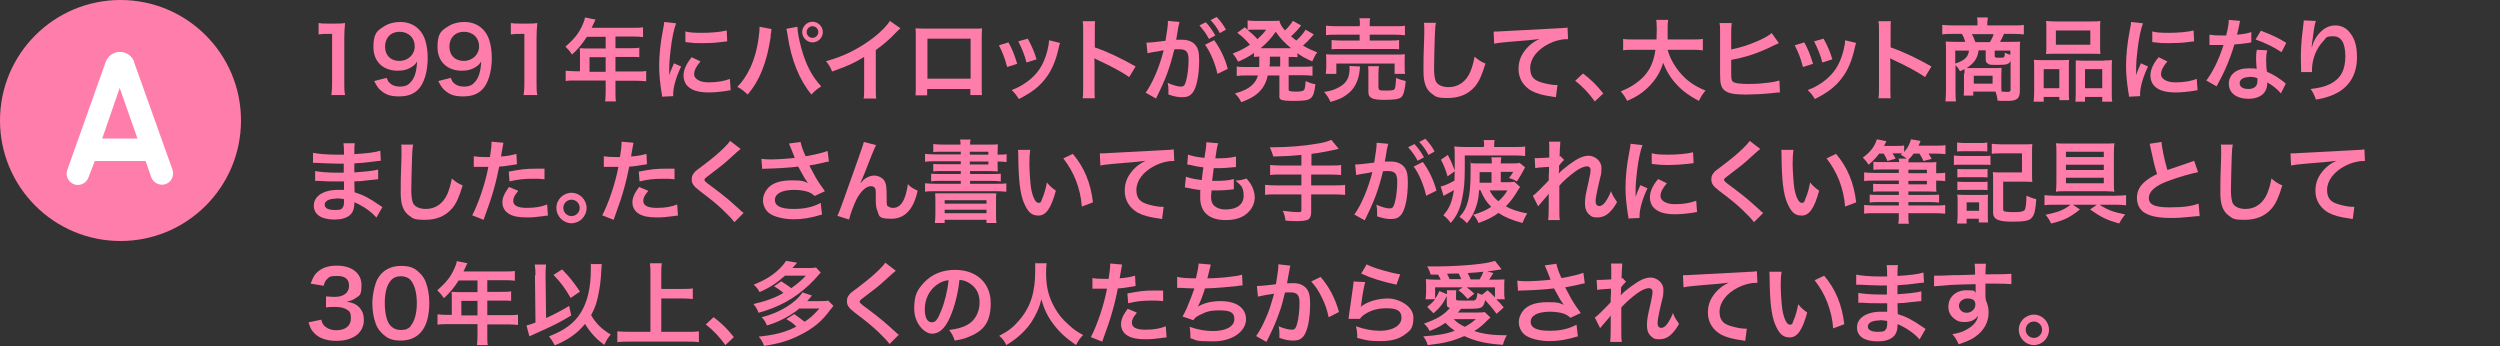 <?xml version="1.0" encoding="UTF-8"?>
<svg xmlns="http://www.w3.org/2000/svg" version="1.1" viewBox="0 0 944 130.7">
  <rect x="0" y="0" width="944" height="130.7" fill="#333333" stroke="none"/>
  <defs>
    <style>
      .cls-1 {
        fill: #fff;
      }

      .cls-2 {
        fill: #ff7daa;
      }
    </style>
  </defs>
  <!-- Generator: Adobe Illustrator 28.7.1, SVG Export Plug-In . SVG Version: 1.2.0 Build 142)  -->
  <g>
    <g id="_レイヤー_1" data-name="レイヤー_1">
      <g id="_レイヤー_1-2" data-name="_レイヤー_1">
        <g>
          <g>
            <circle class="cls-2" cx="45.5" cy="45.5" r="45.5"/>
            <path class="cls-1" d="M50.6,23.4l14.5,40.6c.8,2.2-.3,4.7-2.5,5.5s-4.7-.4-5.5-2.6l-2.1-6.1h-19.2l-2.4,6.2c-.8,2.2-3.2,3.4-5.4,2.6-2.2-.8-3.4-3.2-2.6-5.4l14.5-40.8c.8-2.3,3-3.8,5.4-3.8,2.5,0,4.6,1.6,5.4,3.8l-.1 0ZM51.9,52.3l-6.7-19.1-6.6,19.1s13.3,0,13.3 0Z"/>
          </g>
          <g>
            <path class="cls-2" d="M125.1,36c.2-1.3.3-2.7.3-4.4V12.8h-1.6c-1.3,0-2.2,0-3.5.2v-4.3c1.1.2,1.8.2,3.4.2h3.1c1.7,0,2.2,0,3.5-.2-.2,2-.3,3.6-.3,5.6v17.2c0,1.8,0,3,.3,4.4h-5.1l-.1.1Z"/>
            <path class="cls-2" d="M146,29.4c.4,1,.6,1.4,1.1,1.9.9.9,2.2,1.4,3.9,1.4s2.9-.4,3.8-1.4c1.7-1.6,2.5-4.1,2.7-8.1-.6,1-1,1.4-1.8,1.9-1.5,1.1-3.3,1.6-5.5,1.6-5.6,0-9.2-3.5-9.2-8.9s1.5-6.3,4.3-8c1.6-1,3.6-1.5,5.9-1.5,4.4,0,7.9,2.5,9.3,6.7.6,1.8,1,4.2,1,7,0,5.1-1.4,9.6-3.6,11.8-1.8,1.8-4,2.6-7.2,2.6s-4.9-.6-6.6-2c-1.2-.9-1.8-1.8-2.8-3.8l4.7-1.2 0.0 0ZM156.6,17.5c0-3.2-2.3-5.5-5.7-5.5s-5.5,2.3-5.5,5.6,2.1,5.4,5.4,5.4,5.8-2.4,5.8-5.5Z"/>
            <path class="cls-2" d="M170.2,29.4c.4,1,.6,1.4,1.1,1.9.9.9,2.2,1.4,3.9,1.4s2.9-.4,3.8-1.4c1.7-1.6,2.5-4.1,2.7-8.1-.6,1-1,1.4-1.8,1.9-1.5,1.1-3.3,1.6-5.5,1.6-5.6,0-9.2-3.5-9.2-8.9s1.5-6.3,4.3-8c1.6-1,3.6-1.5,5.9-1.5,4.4,0,7.9,2.5,9.3,6.7.6,1.8,1,4.2,1,7,0,5.1-1.4,9.6-3.6,11.8-1.8,1.8-4,2.6-7.2,2.6s-4.9-.6-6.6-2c-1.2-.9-1.8-1.8-2.8-3.8l4.7-1.2 0.0 0ZM180.9,17.5c0-3.2-2.3-5.5-5.7-5.5s-5.5,2.3-5.5,5.6,2.1,5.4,5.4,5.4,5.8-2.4,5.8-5.5Z"/>
            <path class="cls-2" d="M197.7,36c.2-1.3.3-2.7.3-4.4V12.8h-1.6c-1.3,0-2.2,0-3.5.2v-4.3c1.1.2,1.8.2,3.4.2h3.1c1.7,0,2.2,0,3.5-.2-.2,2-.3,3.6-.3,5.6v17.2c0,1.8,0,3,.3,4.4h-5.1l-.1.1Z"/>
            <path class="cls-2" d="M219,20.2c0-.7,0-1.3-.1-2,.7,0,1.5.1,2.4.1h7.4v-4.4h-7.1c-1.8,2.8-3.4,4.7-5.6,6.7-1-1.5-1.4-1.9-2.5-3,3.5-3,5.2-5.2,6.6-8.5.5-1.1.7-1.8.8-2.5l4,.8c-.2.4-.3.5-.5,1,0,.1-.4.8-1,2.1h15.9c1.6,0,2.4,0,3.5-.2v3.7c-1.1-.1-1.9-.2-3.5-.2h-6.9v4.4h5.5c1.6,0,2.5,0,3.5-.2v3.6c-1-.1-1.9-.1-3.4-.1h-5.6v5.5h7.9c1.6,0,2.7,0,3.7-.2v3.9c-1.1-.1-2.2-.2-3.7-.2h-7.9v4.2c0,1.7,0,2.7.2,3.6h-4.1c.1-1,.2-1.9.2-3.7v-4.2h-11.4c-1.5,0-2.6,0-3.7.2v-3.9c1.1.1,2.2.2,3.7.2h1.7v-6.9l0.0.2ZM228.7,27.1v-5.5h-6.1v5.5h6.1Z"/>
            <path class="cls-2" d="M250,36.6c0-.6,0-.8-.2-1.6-.6-4.1-.9-6.7-.9-10.2s.4-8.3,1.4-13.3c.4-1.9.4-2.2.5-3.2l4.5.5c-.8,2-1.6,5.8-2.1,10.2-.3,2.5-.5,4.6-.5,7.5v1.9c.4-1.2.4-1.4,1.8-4.5l2.7,1.2c-1.9,3.9-3,7.9-3,10.3s0,.5,0,.9l-4.1.2-.1.1ZM264.5,23.2c-1.7,2-2.4,3.4-2.4,4.9s1.9,3,5.4,3,5.9-.5,8.1-1.3l.3,4.3c-.5,0-.6,0-1.4.2-2.7.4-4.8.6-7,.6-4.2,0-6.9-1-8.4-3-.6-.9-1-2.1-1-3.3,0-2.2,1-4.5,3.1-7,0,0,3.3,1.6,3.3,1.6ZM258.9,11.9c1.5.4,3.3.5,6.3.5s7-.3,9.2-.9l.2,4.1c-.3,0-.8.1-2.4.3-2.2.3-4.8.4-7.3.4s-2.5,0-6.1-.4v-4.1l.1.1Z"/>
            <path class="cls-2" d="M291.4,10.9q-.1.4-.2.7v.6l-.2,1v.8c-1.5,9.8-4.2,16.5-8.7,21.7-1.6-1.5-2.2-2-3.9-2.9,2-2,3.4-4.1,4.9-7.2,1.5-3.2,2.7-7.4,3.2-11.7.2-1.4.3-2.5.3-3.3v-.5l4.7.9-.1-.1ZM301.1,10.1c0,1.6.6,4.9,1.4,7.8,1.7,6.3,4,10.9,7.6,14.7-1.7,1.1-2.4,1.7-3.7,3.1-4.5-5.4-7.7-13.2-9-22.4-.2-1.4-.3-1.9-.5-2.4,0,0,4.2-.8,4.2-.8ZM310.7,12.1c0,2.2-1.8,3.9-3.9,3.9s-3.9-1.8-3.9-3.9,1.8-3.9,3.9-3.9,3.9,1.8,3.9,3.9ZM304.6,12.1c0,1.2,1,2.2,2.2,2.2s2.2-1,2.2-2.2-1-2.2-2.2-2.2-2.2,1-2.2,2.2Z"/>
            <path class="cls-2" d="M340,10.7c-.6.5-.7.6-1.3,1.2-2.5,2.7-5.1,4.9-8,7v14.5c0,1.9,0,2.9.2,3.8h-4.8c.2-1,.2-1.7.2-3.7v-12c-4,2.4-5.9,3.3-12.1,5.5-.7-1.8-1.1-2.3-2.3-3.9,6.7-1.8,12.4-4.7,17.8-8.8,3-2.3,5.3-4.7,6.3-6.4l3.9,2.7.1.1Z"/>
            <path class="cls-2" d="M350.1,33.6v2.4h-4.4c.1-.8.1-1.6.1-2.9V13.6c0-1.3,0-1.9-.1-2.9.8,0,1.5.1,2.9.1h19.3c1.5,0,2.1,0,2.9-.1,0,.9-.1,1.6-.1,2.8v19.4c0,1.3,0,2.2.1,3h-4.4v-2.3s-16.3,0-16.3-0ZM366.5,14.6h-16.3v15.1h16.3v-15.1Z"/>
            <path class="cls-2" d="M380.8,16c1.4,2.6,2.1,4.2,3.3,8.1l-3.8,1.2c-.9-3.4-1.6-5.2-3.1-8.2,0,0,3.6-1.1,3.6-1.1ZM400.3,16.2c-.2.5-.3.7-.5,1.7-1,4.6-2.5,8.4-4.7,11.3-2.5,3.4-5.3,5.6-10.4,8.2-.9-1.5-1.3-2-2.7-3.4,2.4-.9,3.8-1.7,5.8-3.1,4-2.9,6.3-6.4,7.7-11.8.4-1.7.6-2.9.6-3.9l4.1,1,.1 0ZM388.1,14.6c1.8,3.4,2.4,4.9,3.3,7.8l-3.8,1.2c-.6-2.6-1.7-5.2-3.1-8,0,0,3.6-1,3.6-1Z"/>
            <path class="cls-2" d="M408.8,37.1c.2-1.1.2-2,.2-3.8V11.5c0-1.7,0-2.5-.2-3.5h4.7c-.1,1-.1,1.5-.1,3.6v6.3c4.7,1.6,10,4.1,15.4,7.2l-2.4,4c-2.8-1.9-6.4-3.9-12-6.5-.8-.4-.9-.4-1.2-.6.1,1,.1,1.4.1,2.3v9c0,1.8,0,2.7.1,3.8h-4.7l.1-0Z"/>
            <path class="cls-2" d="M445,9.8c-.2,1-.4,2.4-.7,4.2-.067.4-.133.733-.2,1h2.1c2.2,0,3.9.6,5,1.8,1.2,1.3,1.6,2.9,1.6,6,0,5.8-1,10.5-2.6,12.4-1,1.1-2,1.5-3.8,1.5s-3-.3-5.2-1v-1.5c0-.9,0-1.6-.3-2.9,1.8.8,3.8,1.4,5,1.4s1.5-.6,2-2.3c.5-1.8.9-4.9.9-7.8s-.8-4-3.4-4-1.3,0-2,.1c-1.7,7-3.2,11.1-6.9,18.5l-3.9-2.2c2.6-3.6,5.2-9.7,6.8-16-.333,0-.867.1-1.6.3l-3.1.5c-.5.1-.9.2-1.4.3l-.4-4c1.5,0,3.3-.2,7.2-.7.6-3.8.9-5.7.9-6.9v-.6l4.4.4c-.1.3-.2.7-.3,1.1v.4l-.1 0ZM455.3,8.4c1.5,1.6,2.4,2.9,3.6,5l-2.4,1.3c-1.1-2.1-2.1-3.4-3.6-5.1,0,0,2.4-1.2,2.4-1.2ZM458.5,15.2c2.3,3.2,4.1,6.9,5.1,10.8l-3.9,1.9c-.7-3.6-2.8-8.6-4.7-11l3.4-1.7h.1ZM460.6,12.5c-1-1.9-2.1-3.5-3.5-4.9l2.3-1.2c1.5,1.6,2.5,2.9,3.5,4.8l-2.3,1.3Z"/>
            <path class="cls-2" d="M475.8,21.4c-1.1,0-1.4,0-2.3.1v-1.5c-2,1.4-3.3,2.1-6,3.3-.6-1.2-1.1-2-2-3.1,2.6-1,4.2-1.8,6.5-3.3-1.9-2.2-3.1-3.3-4.8-4.5l2.8-2.1c.333.267.7.567,1.1.9v-3.5c.6.1,1.6.2,2.8.2h6.3c1.6,0,2.1,0,2.9-.1.3,1.4.8,2.1,2.1,3.7,1.1-1.1,1.3-1.3,2-2.2.5-.6.6-.7.7-1,.133-.2.233-.333.3-.4l3.1,1.7c-.1.1-.5.6-1.3,1.6-.6.7-1.7,1.8-2.5,2.5.9.8,1.3,1.1,2,1.6,1.5-1.3,2.7-2.8,3.5-4.1l3.1,1.8c-.2.2-.3.3-1,1.1-.9,1.1-1.9,2.1-3.1,3.1,1.8,1.1,3,1.6,5.4,2.6-.8,1-1,1.4-1.9,3.4-2.8-1.3-3.8-1.8-5.6-3.1v1.5c-1-.1-1.6-.1-3.3-.1v3.7h5.4c1.7,0,2.5,0,3.6-.2v3.6c-1.1-.1-2-.2-3.6-.2h-5.4v5.1c0,.7,0,.8.5.9.4.1,1,.2,2.2.2,1.9,0,2.7-.2,3.1-.6.3-.4.5-1.5.6-3.4,1.3.6,2.3,1,3.7,1.2-.7,5.7-1.4,6.3-7.9,6.3s-5.7-.6-5.7-3v-6.6h-4.4c-.4,2-1.1,3.5-2.1,4.9-1.7,2.2-3.7,3.6-7.9,5.2-.6-1.3-1.3-2.2-2.4-3.3,3.2-.9,4.8-1.7,6.3-3,1.2-1.1,1.9-2.1,2.4-3.8h-4.4c-1.6,0-2.4,0-3.6.2v-3.6c1.1.2,1.9.2,3.6.2h4.9v-3.7l.3-.2ZM473.2,11.2c-.6,0-1.4,0-2.1.1,1.8,1.5,2.6,2.2,3.7,3.5,1.4-1.3,2.3-2.2,3.3-3.6h-5l.1-0ZM486.8,18.2h.7c-2.4-2-3.9-3.5-5.8-6.2-1.9,2.7-3.3,4.2-5.7,6.2h10.8ZM479.4,24.3v.8h4v-3.7h-3.9v2.9l-.1 0Z"/>
            <path class="cls-2" d="M513.6,25.1c-.1.4-.1.6-.2,1.5-.3,3.2-1.5,5.9-3.3,7.8-1.1,1.1-2.5,2.1-4,2.8-.9.4-1.8.7-3.7,1.3-.7-1.6-1.3-2.4-2.4-3.8,2.1-.3,3.2-.6,4.7-1.3,2.4-1.1,3.7-2.4,4.4-4.2.3-.9.5-2.2.5-3.2s0-.7-.1-1.1l4.1.2ZM500.6,27.8c.1-.8.2-1.5.2-2.4v-2.4c0-1.1,0-1.7-.1-2.5,1.1.1,2,.1,3.6.1h22.5c1.6,0,2.5,0,3.7-.1-.1.7-.1,1.3-.1,2.4v2.5c0,1,0,1.7.2,2.5h-4v-3.9h-22v3.9h-3.9l-.1-.1ZM513.5,9.5c0-1.2,0-1.8-.2-2.6h4.1c-.2.7-.2,1.4-.2,2.6v.4h9.2c1.9,0,3.2,0,4.1-.2v3.6c-1.1-.1-2.2-.2-4-.2h-9.3v2.2h7.6c1.7,0,2.6,0,3.5-.2v3.5c-1-.1-1.8-.1-3.5-.1h-18.6c-1.6,0-2.4,0-3.4.1v-3.5c.9.1,1.7.2,3.4.2h7.2v-2.2h-8.7c-1.8,0-2.9,0-4,.2v-3.6c.9.1,2.2.2,4.1.2h8.6v-.4l.1 0ZM520.6,33.2c0,.9.3,1,2.6,1s3.1-.1,3.4-.6c.3-.4.4-1.4.6-4.2,1.2.6,2.2.9,3.6,1.2-.3,3.4-.8,5.3-1.7,6.1-.8.7-2.4,1-6.3,1s-6.1-.4-6.1-2.9v-7c0-1.4,0-2.1-.1-2.8h4.1c-.1.8-.2,1.4-.2,2.7v5.6l.1-.1Z"/>
            <path class="cls-2" d="M542.2,8.5c-.2,1-.3,2-.4,4.6-.1,3.2-.3,10.1-.3,12.5s.2,4.5.9,5.5c.8,1.1,2.4,1.8,4.6,1.8,3.7,0,6.6-2.1,8.2-5.8.7-1.8,1.2-3.4,1.6-5.7,1.8,1.5,2.4,1.9,4.1,2.6-1.4,4.6-2.4,6.8-4,8.7-2.5,2.9-5.9,4.3-10.2,4.3s-4.5-.5-5.9-1.5c-2.3-1.6-3.3-4.2-3.3-8.7s0-5.2.3-13.7v-2.2c0-1,0-1.4-.1-2.3h4.8l-.3-.1Z"/>
            <path class="cls-2" d="M564.1,11.9h1.3c.4-0,2.267-.1,5.6-.3,1.9-.1,7.5-.4,17-.9,2.8-.1,3.3-.2,3.9-.3l.2,4.4h-.7c-2,0-4.6.7-6.7,1.8-4.3,2.2-6.9,5.6-6.9,9.1s1.7,4.7,4.5,5.5c1.7.5,3.8.9,5.1.9s.3,0,.7,0l-.6,4.6c-.4-.1-.6-.1-1.2-.2-3.7-.5-5.9-1.1-8-2.2-3.1-1.8-4.9-4.7-4.9-8.2s1.2-5.7,3.2-8c1.3-1.4,2.5-2.3,4.7-3.4-2.8.4-4.1.5-11.5,1.1-2.3.2-4.3.4-5.6.7l-.2-4.4.1-.2Z"/>
            <path class="cls-2" d="M597.8,27.8c3.1,2.4,5,4.2,7.6,7.5l-3.2,3c-2.5-3.4-4.4-5.4-7.4-7.8l2.9-2.7h.1Z"/>
            <path class="cls-2" d="M629.7,18.8c.8,3.1,2.7,6.4,4.9,8.9,2.5,2.9,5.3,4.8,9.4,6.5-1.2,1.4-1.6,2.1-2.5,3.9-3.6-1.9-6-3.6-8.4-6.2-2.2-2.3-3.9-5.1-5.1-8.2-1,3.5-2.8,6.4-5.5,9.1-2.3,2.3-4.8,3.9-8.1,5.3-.6-1.3-1.3-2.3-2.4-3.6,2.4-1,3.8-1.7,5.5-2.9,4.6-3.2,6.8-7,7.6-12.8h-8c-2.1,0-3.1,0-4.2.2v-4.3c1.1.2,2.3.2,4.3.2h8.3c0-1.7.1-2.2.1-4s-.1-2.4-.2-3.4h4.5c-.2,1.2-.2,1.7-.2,4v3.4h9c1.9,0,3.1,0,4.3-.2v4.3c-1.4-.2-2.4-.2-4.2-.2h-8.8l-.3 0Z"/>
            <path class="cls-2" d="M653.6,18.7c3.5-.7,6.7-1.7,10.3-3.3,2.5-1.1,4-2,5.1-2.9l2.7,3.8q-.7.3-1.6.7c-3.1,1.6-6.5,3-9.7,4-2.5.7-3.4,1-6.7,1.6v5c0,2,.1,2.8.6,3.2.6.6,2.5.9,5.8.9s5.4-.2,7.9-.5c1.6-.2,2.4-.4,3.9-.8l.2,4.5c-.7,0-.9,0-3.4.3-2.7.3-7,.5-9.5.5-4.2,0-6.6-.4-7.9-1.5-1-.7-1.5-1.8-1.7-3.5,0-.6-.1-1.2-.1-3.1v-15.8c0-1.7,0-2.2-.2-3.1h4.6c-.1.9-.2,1.6-.2,3.2v6.8h-.1Z"/>
            <path class="cls-2" d="M681.3,16c1.4,2.6,2.1,4.2,3.3,8.1l-3.8,1.2c-.9-3.4-1.6-5.2-3.1-8.2,0,0,3.6-1.1,3.6-1.1ZM700.9,16.2c-.2.5-.3.7-.5,1.7-1,4.6-2.5,8.4-4.7,11.3-2.5,3.4-5.3,5.6-10.4,8.2-.9-1.5-1.3-2-2.7-3.4,2.4-.9,3.8-1.7,5.8-3.1,4-2.9,6.3-6.4,7.7-11.8.4-1.7.6-2.9.6-3.9l4.1,1,.1 0ZM688.6,14.6c1.8,3.4,2.4,4.9,3.3,7.8l-3.8,1.2c-.6-2.6-1.7-5.2-3.1-8,0,0,3.6-1,3.6-1Z"/>
            <path class="cls-2" d="M709.3,37.1c.2-1.1.2-2,.2-3.8V11.5c0-1.7,0-2.5-.2-3.5h4.7c-.1,1-.1,1.5-.1,3.6v6.3c4.7,1.6,10,4.1,15.4,7.2l-2.4,4c-2.8-1.9-6.4-3.9-12-6.5-.8-.4-.9-.4-1.2-.6.1,1,.1,1.4.1,2.3v9c0,1.8,0,2.7.1,3.8h-4.7l.1-0Z"/>
            <path class="cls-2" d="M741.8,27.7v-1.6c-.6.3-.9.4-1.7.8-.5-.9-.9-1.5-1.7-2.3v9.6c0,1.8,0,2.9.2,4.1h-4c.1-1.3.2-2.3.2-4.1v-15.6c0-1.1,0-1.9-.1-2.9.5,0,2.3.1,3.4.1h4c-.3-1-.7-2.1-1.3-3h-3.6c-1.7,0-2.8,0-3.8.2v-3.6c1.2.1,2.4.2,4,.2h9.3v-.9c0-.7,0-1.4-.2-2.1h4.1v.3c-.1.6-.2,1.2-.2,1.8v.9h9.8c1.7,0,2.9,0,4-.2v3.6c-1-.1-2.1-.2-3.8-.2h-3.7c-.7,1.6-1,2.2-1.5,3h4.4c1.8,0,2.4,0,3.2-.1-.1.9-.1,1.5-.1,2.9v15.7c0,2.9-1.1,3.8-4.6,3.8s-1.7,0-3.8-.1c-.2-1.5-.3-2-.8-3.4h-8.4v1.5h-3.6c.1-.8.1-1.4.1-2.5v-5.8l.2-.1ZM738.3,19.1v4.9c3.4-1.1,4.9-2.4,5.2-4.9h-5.2ZM747.1,19.1c-.4,3-1.7,4.8-4.5,6.6h10.4c1.3,0,2.4,0,2.8-.1,0,.9-.1,1.7-.1,2.5v4c0,1.1,0,1.7.1,2.5.9,0,1.7.1,2.2.1.9,0,1.2-.2,1.2-.9v-10.8c-.6,1.3-1.5,1.5-4.9,1.5s-3.1-.1-3.7-.5c-.6-.3-.8-.8-.8-1.7v-3.3h-2.7v.1ZM751.4,15.9c.6-1,1.1-2,1.4-3h-8.2c.6,1.1.8,1.6,1.3,3h5.6-.1ZM745.3,31.6h7.1v-3h-7.1v3ZM759.2,19.1h-6v2c0,.6.2.7,1.8.7s1.7-.1,1.8-.4c.2-.2.2-.8.2-1.5.9.4,1.4.6,2.1.8v-1.6h.1Z"/>
            <path class="cls-2" d="M768.1,25.9c0-1.2,0-2.3-.1-3.3,1,.1,1.9.1,3.3.1h7.4c1,0,1.7,0,2.6-.1-.1.7-.1,1.2-.1,3v9.1c0,1.4,0,2.3.1,3.1h-3.7v-1.2h-5.9v1.8h-3.8c.1-1,.2-1.9.2-3.7v-8.8ZM771.7,33.3h5.9v-7.2h-5.9v7.2ZM772.7,10.9c0-1.2,0-2.1-.1-3,1,.1,2,.2,3.8.2h12.8c1.9,0,3,0,3.9-.2-.1.9-.1,1.7-.1,3v6.3c0,1.4,0,2.2.1,3.2-1.1-.1-1.7-.1-3.5-.1h-13.5c-1.8,0-2.5,0-3.5.1.1-1,.1-1.9.1-3.1v-6.4ZM776.3,16.9h13v-5.4h-13v5.4ZM794.5,22.8c1.4,0,2.2,0,3-.1-.1,1-.1,1.9-.1,3.3v8.8c0,1.8,0,2.7.2,3.6h-3.8v-1.8h-6.5v1.8h-3.6c0-1,.1-1.6.1-3v-12.6c.8,0,1.5.1,2.5.1h8.3l-.1-.1ZM787.3,33.3h6.5v-7.2h-6.5v7.2Z"/>
            <path class="cls-2" d="M803.9,36.6c0-.6,0-.8-.2-1.6-.6-4.1-.9-6.7-.9-10.2s.4-8.3,1.4-13.3c.4-1.9.4-2.2.5-3.2l4.5.5c-.8,2-1.6,5.8-2.1,10.2-.3,2.5-.5,4.6-.5,7.5v1.9c.4-1.2.4-1.4,1.8-4.5l2.7,1.2c-1.9,3.9-3,7.9-3,10.3s0,.5,0,.9l-4.1.2-.1.1ZM818.4,23.2c-1.7,2-2.4,3.4-2.4,4.9s1.9,3,5.4,3,5.9-.5,8.1-1.3l.3,4.3c-.5,0-.6,0-1.4.2-2.7.4-4.8.6-7,.6-4.2,0-6.9-1-8.4-3-.6-.9-1-2.1-1-3.3,0-2.2,1-4.5,3.1-7l3.3,1.6 0-0ZM812.8,11.9c1.5.4,3.3.5,6.3.5s7-.3,9.2-.9l.2,4.1c-.3,0-.8.1-2.4.3-2.2.3-4.8.4-7.3.4s-2.5,0-6.1-.4v-4.1l.1.1Z"/>
            <path class="cls-2" d="M845.9,7.8c-.133.4-.3,1.167-.5,2.3-.2.8-.3,1.5-.7,3,2.3-.2,4.1-.5,5.4-1v3.9q-.3,0-1,.2c-1.2.2-3.3.4-5.4.6-1,3.4-2.2,6.6-3.7,9.9-.8,1.7-1.1,2.3-2.4,4.7-.267.533-.467.933-.6,1.2l-3.9-2.2c1.2-1.6,2.1-3.1,3.3-5.4,1.3-2.7,1.9-4.1,3.2-8h-5.3v-3.9c1.2.2,2.5.3,4.6.3s1,0,1.7,0c.6-2.4,1-4.5,1-5.9l4.4.4-.1-.1ZM861.3,35.3c-1.2-1.5-3.2-3.1-5.2-4.2v.7c0,1.3-.6,2.7-1.5,3.6-1.2,1.2-3.2,1.9-5.6,1.9-4.5,0-7.4-2.2-7.4-5.7s3-5.8,7.3-5.8,1.7,0,3.2.3c-.1-1.6-.2-2.9-.2-3.9s0-2.3.3-3.4l3.9.2c-.3,1.3-.4,2-.4,3.4s0,2.7.3,4.7c2.4,1.1,2.8,1.3,5.4,3.1.5.3.6.5,1.2.9.2.2.367.367.5.5l-1.9,3.8.1-.1ZM849.3,29.1c-2.2,0-3.6.9-3.6,2.3s1.2,2.2,3.3,2.2,3.4-1,3.4-2.9,0-1.2,0-1.2c-1.2-.4-2-.5-3.1-.5l-0.0.1ZM861.5,19.7c-3-2-6-3.4-9.8-4.8l2-3.3c4,1.5,6.6,2.7,9.6,4.6l-1.8,3.5Z"/>
            <path class="cls-2" d="M874.5,7.8c-.4,1.2-.6,2-1.2,6.6-.2,1.4-.4,2.6-.4,3.4h.1c0-.133.067-.367.2-.7.3-1.2,1.2-2.9,2.1-4,1.9-2.3,4-3.5,6.5-3.5s4.4,1.1,5.8,3.1c1.7,2.3,2.4,5,2.4,9,0,6.6-3.1,11.5-8.8,14-1.7.8-4.1,1.5-6.7,1.9-.7-1.9-1.1-2.7-2-4,3.4-.4,5.4-.9,7.4-1.9,3.9-2,5.7-5.2,5.7-10.4s-1.6-7.6-4.6-7.6-2.5.6-3.7,1.8c-2.7,2.8-4.3,6.9-4.3,11v.7h-4.1v-1c0-1-.1-3.5-.1-4.2,0-2.8.2-6.5.5-8.9l.5-4.2c0-.6.1-.7.1-1.2l4.3.2.3-.1Z"/>
            <path class="cls-2" d="M141.9,81.9c-1.5-1.7-3.8-3.4-6.3-4.7-.7-.4-1-.5-1.8-.8v.4c0,2.1-.6,3.6-1.9,4.6-1.3,1-3.1,1.5-5.6,1.5-5,0-7.8-1.9-7.8-5.3s3.4-5.9,9.1-5.9,1.4,0,2.3.1v-3.3h-3.4c-2.1,0-3.3,0-6.2-.2h-1.3v-3.7c1.5.3,4.8.6,8,.6,3.2,0,1.8,0,2.8,0v-3.4h-2.1c-1.7,0-6.1-.2-8.3-.3h-1.2v-3.8c1.8.4,5.3.7,9.2.7,3.9,0,1.7,0,2.5,0q0-3.4-.2-4.3h4.3c-.2.9-.2,1.4-.2,4.1,4.6-.3,7.6-.6,9.8-1.3l.2,3.8c-.467,0-1.367.1-2.7.3-3,.4-4.3.5-7.3.7v3.4c1.133-.067,2.733-.2,4.8-.4,2.1-.3,2.7-.3,4.2-.7v3.7c-.5,0-1.3.1-2.1.2-.5,0-2,.2-4.6.5-.5,0-1,0-2.3.1.067,2.2.1,3.567.1,4.1,3,.9,5.6,2.2,9.3,4.8.6.4.7.5,1.2.8l-2.3,4-.2-.3ZM127,75c-2.8,0-4.4.9-4.4,2.3s1.5,2,3.9,2c2.4,0,2.5-.4,3-1.1.3-.4.4-1.2.4-2.2v-.8c-1.1-.2-1.8-.3-2.8-.3l-.1.1Z"/>
            <path class="cls-2" d="M156,54.5c-.2,1-.3,2-.4,4.6-.1,3.2-.3,10.1-.3,12.5s.2,4.5.9,5.5c.8,1.1,2.4,1.8,4.6,1.8,3.7,0,6.6-2.1,8.2-5.8.7-1.8,1.2-3.4,1.6-5.7,1.8,1.5,2.4,1.9,4.1,2.6-1.4,4.6-2.4,6.8-4,8.7-2.5,2.9-5.9,4.3-10.2,4.3s-4.5-.5-5.9-1.5c-2.3-1.6-3.3-4.2-3.3-8.7s0-5.2.3-13.7v-2.2c0-1,0-1.4-.1-2.3h4.8l-.3-.1Z"/>
            <path class="cls-2" d="M178.8,59c1.2.2,2.6.3,4.6.3s.8,0,1.6,0c.3-1.6.6-4.2.6-5.2s0-.3,0-.6l4.5.4c-.133.533-.333,1.633-.6,3.3-.2,1-.2,1.2-.3,1.9,2.5-.2,4.1-.5,5.8-1l.2,3.9c-.2,0-.567.067-1.1.2-1.7.3-4.5.7-5.6.7-.4,2.1-1.2,5.7-2.1,8.8-1,3.5-1.6,5.2-3.8,11.3l-4.3-1.7c2.3-4.3,5-12.2,6.1-18.3h-5.5v-3.9l-.1-.1ZM195.6,72.2c-1.4,1.7-1.8,2.5-1.8,3.7,0,1.7,1.7,2.6,5.1,2.6s5.7-.5,7.7-1.3l.3,4.2c-.6,0-.9.1-1.7.2-2.8.4-4.3.5-6.3.5-3,0-5.2-.4-6.8-1.4-1.5-.9-2.4-2.5-2.4-4.2s.6-3.3,2.5-5.9l3.4,1.4v.2ZM205.7,67.7c-1.6-.2-2.6-.2-4.3-.2-3.4,0-5.6.2-9,1l-.3-3.7c4.8-.9,6.5-1.1,10.1-1.1s1.2,0,3.4,0v4l.1-0Z"/>
            <path class="cls-2" d="M221.5,78.5c0,3.2-2.6,5.8-5.7,5.8s-5.7-2.6-5.7-5.8,2.6-5.7,5.7-5.7,5.7,2.6,5.7,5.7ZM212.7,78.5c0,1.7,1.4,3.1,3.1,3.1s3.1-1.4,3.1-3.1-1.4-3.1-3.1-3.1-3.1,1.4-3.1,3.1Z"/>
            <path class="cls-2" d="M227.9,59c1.2.2,2.6.3,4.6.3s.8,0,1.6,0c.3-1.6.6-4.2.6-5.2s0-.3,0-.6l4.5.4c-.133.533-.333,1.633-.6,3.3-.2,1-.2,1.2-.3,1.9,2.5-.2,4.1-.5,5.8-1l.2,3.9c-.2,0-.567.067-1.1.2-1.7.3-4.5.7-5.6.7-.4,2.1-1.2,5.7-2.1,8.8-1,3.5-1.6,5.2-3.8,11.3l-4.3-1.7c2.3-4.3,5-12.2,6.1-18.3h-5.5v-3.9l-.1-.1ZM244.7,72.2c-1.4,1.7-1.8,2.5-1.8,3.7,0,1.7,1.7,2.6,5.1,2.6s5.7-.5,7.7-1.3l.3,4.2c-.6,0-.9.1-1.7.2-2.8.4-4.3.5-6.3.5-3,0-5.2-.4-6.8-1.4-1.5-.9-2.4-2.5-2.4-4.2s.6-3.3,2.5-5.9l3.4,1.4v.2ZM254.8,67.7c-1.6-.2-2.6-.2-4.3-.2-3.4,0-5.6.2-9,1l-.3-3.7c4.8-.9,6.5-1.1,10.1-1.1s1.2,0,3.4,0v4l.1-0Z"/>
            <path class="cls-2" d="M279.6,56.3c-.6.4-1.2,1-4.2,3.7-1.7,1.6-4.1,3.5-8.1,6.5-1.1.8-1.3,1.1-1.3,1.4s0,.6,3.1,2.8c5.3,4,6.3,4.9,10.7,8.9.3.3.5.5,1,.8l-3.5,3.5c-.9-1.2-2.1-2.5-4.4-4.7-2.4-2.2-3.5-3.2-8.8-7.2-2.2-1.7-2.9-2.7-2.9-4.2s.4-1.9,1.1-2.8c.4-.5.5-.5,3-2.4,3.7-2.8,5.6-4.4,7.9-6.6,1.5-1.5,1.9-2,2.5-2.8l3.9,3-0.0.1Z"/>
            <path class="cls-2" d="M287.6,60c1,.1,1.9.2,3.3.2,2.5,0,7.1-.3,9.2-.6-.6-1.5-2-5.1-2.2-5.4l4.4-.6c.2,1.2.8,3,1.9,5.4,3.5-.6,6.5-1.3,8.3-2l.5,4c-.9.1-1.3.2-2.4.5-.5.1-2.2.5-5,1,1.2,2.3,2,3.7,2.3,4.3.9,1.6,2.4,3.8,3.6,5.4l-3.9,1.8c-.8-.8-1.4-1.1-2.3-1.5-1.5-.5-3.3-.8-5.4-.8-4.6,0-7.3,1.4-7.3,3.8s2.5,3.4,7.1,3.4,7.6-.9,10.2-2.3l.5,4.4c-4.2,1.3-7.4,1.8-10.8,1.8s-7.7-.9-9.5-2.6c-1.3-1.2-2-2.9-2-4.6s.9-3.7,2.4-5.1c2-1.7,4.8-2.4,8.7-2.4s4.2.3,5.9,1c-1.4-1.9-1.4-2-3.7-6.2-3,.4-8,.7-12.1.8-.9,0-1,0-1.5.1l-.3-4.1.1.3Z"/>
            <path class="cls-2" d="M325.1,69c.133-.133.333-.367.6-.7,1.1-1.2,2.9-2,4.4-2s3.1.8,3.8,1.9c.7,1.1.9,2.3.9,6.2s.1,3.1.7,3.6c.4.3,1,.5,1.8.5,1.8,0,3.3-1.3,4.2-3.6.6-1.5,1.1-3.6,1.3-5.4,1.1,1.2,1.6,1.5,3.7,2.5-1.5,7-4.8,10.6-9.9,10.6s-4.5-1-5.3-3c-.4-.9-.6-2.1-.6-3.8v-2.7c0-1.1,0-1.6-.3-2-.2-.5-.8-.8-1.5-.8-1.8,0-3.7,1.7-5.4,4.8-1,1.9-2.4,5.7-2.9,7.8l-4.4-1.4c.5-1,.8-1.8,1.9-4.8,5.2-14.467,7.9-22.167,8.1-23.1l4.6,1.2c-.5.9-.6,1.3-1.7,3.9-1.9,5-3.4,8.7-4.2,10.3h0l.2 0Z"/>
            <path class="cls-2" d="M362.7,57.3h-7c-1.5,0-2.4,0-3.3.1v-3c1,.1,2.1.2,3.7.2h6.6c0-.9,0-1.1-.2-1.9h4c-.2.7-.2,1-.2,1.9h6.8c1.7,0,2.8,0,3.7-.1,0,.6-.1,1.3-.1,2.9v1h.3c1.4,0,2.2,0,3.1-.2v3c-.8-.1-1.7-.2-3.2-.2h-.2v1.3c0,1.1,0,2.0.1,2.4-1,0-2-.1-3.5-.1h-7v1.1h8.1c1.7,0,2.6,0,3.5-.1v2.9c-1-.1-1.9-.2-3.5-.2h-8.1v1.1h9.8c1.7,0,2.9,0,3.9-.2v3.2c-1.2-.1-2.5-.2-3.9-.2h-22.9c-1.5,0-2.8,0-3.9.2v-3.2c1,.1,2.3.2,3.9.2h9.6v-1.1h-7.7c-1.6,0-2.5,0-3.5.2v-2.9c1,.1,1.8.1,3.5.1h7.7v-1.1h-7c-1.5,0-2.4,0-3.4.1v-2.8c.9.1,1.8.1,3.4.1h7v-1.1h-9.6c-1.7,0-2.8,0-3.9.2v-3c1.1.1,2.2.2,3.9.2h9.6v-1.1l-.1.1ZM353.2,76.3c0-1.9,0-2.5-.1-3.3h23.1c-.1.7-.1,1.5-.1,3.3v4.4c0,1.8,0,2.8.2,3.5h-3.8v-1.2h-15.8v1.2h-3.7c.1-1,.2-2,.2-3.5v-4.4h-0ZM356.7,76.9h15.8v-1.3h-15.8v1.3ZM356.7,80.5h15.8v-1.3h-15.8v1.3ZM373.2,57.3h-7v1.1h7v-1.1ZM366.2,61v1.1h7v-1.1h-7Z"/>
            <path class="cls-2" d="M389,56.6c-.2,1.3-.3,2.9-.3,5.2s.3,7.0.6,9.1c.6,3.5,1.7,5.7,2.8,5.7s1-.5,1.4-1.5c.8-1.8,1.4-3.9,1.8-6.2,1.2,1.4,1.7,1.9,3.4,3.1-1.8,6.6-3.7,9.4-6.6,9.4s-4.1-1.7-5.5-4.9c-1.4-3.4-2-8.3-2.1-17.7,0-1.2,0-1.4-.1-2.2h4.7-.1ZM405.1,58.1c4.3,5.1,6.7,10.8,7.6,18.3l-4.2,1.6c-.2-3.2-1-6.7-2.2-9.8-1.2-3.1-2.8-5.8-4.8-8.4l3.6-1.7v0Z"/>
            <path class="cls-2" d="M415.4,57.9h1.3c.4 0,2.267-.1,5.6-.3,1.9-.1,7.5-.4,17-.9,2.8-.1,3.3-.2,3.9-.3l.2,4.4h-.7c-2,0-4.6.7-6.7,1.8-4.3,2.2-6.9,5.6-6.9,9.1s1.7,4.7,4.5,5.5c1.7.5,3.8.9,5.1.9s.3,0,.7,0l-.6,4.6c-.4-.1-.6-.1-1.2-.2-3.7-.5-5.9-1.1-8-2.2-3.1-1.8-4.9-4.7-4.9-8.2s1.2-5.7,3.2-8c1.3-1.4,2.5-2.3,4.7-3.4-2.8.4-4.1.5-11.5,1.1-2.3.2-4.3.4-5.6.7l-.2-4.4.1-.2Z"/>
            <path class="cls-2" d="M447.8,66.7c1.6.6,2.5.8,6,1.3.1-1.2.4-3.5.6-4.8-2-.3-2.5-.3-4.9-.9-.5-.1-.6-.1-1.2-.2l.3-3.7c1.4.5,3.8,1,6.2,1.2.5-2.9.7-4.6.7-5.6s0-.2,0-.3l4.5.4c-.4,1.1-.5,1.6-1.1,5.7,3.8,0,5.8-.2,7.8-.7v4c-.6,0-.7,0-1.5.1-2.4.2-3.5.3-4.8.3h-2.1c-.3,2.5-.4,3.2-.6,4.8h1.7c2.4,0,4.9-.2,6.5-.7v3.9c-.4,0-.5,0-1.1.1-1.5.2-3.5.3-5.1.3h-2.2c-.1.9-.2,1.8-.2,2.4,0,1.7.4,2.7,1.3,3.5,1,.8,2.3,1.3,4.2,1.3,4.3,0,6.8-1.9,6.8-5.2s-1-3.9-3.1-5.7c1.9-.1,2.6-.3,4.2-.8.8,1,1.2,1.5,1.6,2.1.9,1.5,1.5,3.4,1.5,5,0,2.4-1.2,4.8-3.3,6.4-1.9,1.5-4.5,2.2-7.7,2.2-6.2,0-9.6-3-9.6-8.4s0-1.7.2-2.9c-2-.3-3.4-.5-4.7-.8-.7-.2-.8-.2-1.3-.2l.4-3.9 0-.2Z"/>
            <path class="cls-2" d="M491.4,58.5c-4.5.4-6.2.5-10.6.6-.267-.933-.7-2.1-1.3-3.5h1.7c4.9,0,11.2-.5,15.2-1.2,3.2-.5,4.5-.8,6.3-1.6l2.8,3.4c-2.9.7-7.5,1.6-10.3,1.9v4.4h7c1.9,0,3.1,0,4.2-.2v3.8c-1.2-.1-2.4-.2-4.2-.2h-7.1v4.1h8.7c1.9,0,3,0,4.1-.2v3.8c-1.2-.1-2.3-.2-4.1-.2h-8.7v6.7c0,1.5-.5,2.5-1.3,2.9-.8.3-2.2.5-3.8.5s-2.7,0-4.6-.2c-.2-1.5-.4-2.3-1-3.7,2.4.3,4.3.5,5.7.5s1.3-.2,1.3-1.1v-5.6h-9.5c-1.9,0-3,0-4.2.2v-3.8c1.1.1,2.2.2,4.2.2h9.5v-4.1h-7.6c-1.5,0-3.1,0-4.2.2v-3.8c1.1.1,2.3.2,4.2.2h7.6v-4l-0-0Z"/>
            <path class="cls-2" d="M523.8,55.8c-.2,1-.4,2.4-.7,4.2-.067.4-.133.733-.2,1h2.1c2.2,0,3.9.6,5,1.8,1.2,1.3,1.6,2.9,1.6,6,0,5.8-1,10.5-2.6,12.4-1,1.1-2,1.5-3.8,1.5s-3-.3-5.2-1v-1.5c0-.9,0-1.6-.3-2.9,1.8.8,3.8,1.4,5,1.4s1.5-.6,2-2.3c.5-1.8.9-4.9.9-7.8s-.8-4-3.4-4-1.3,0-2,.1c-1.7,7-3.2,11.1-6.9,18.5l-3.9-2.2c2.6-3.6,5.2-9.7,6.8-16-.333,0-.867.1-1.6.3l-3.1.5c-.5.1-.9.2-1.4.3l-.4-4c1.5,0,3.3-.2,7.2-.7.6-3.8.9-5.7.9-6.9v-.6l4.4.4c-.1.3-.2.7-.3,1.1v.4l-.1-0ZM534.1,54.4c1.5,1.6,2.4,2.9,3.6,5l-2.4,1.3c-1.1-2.1-2.1-3.4-3.6-5.1l2.4-1.2ZM537.3,61.2c2.3,3.2,4.1,6.9,5.1,10.8l-3.9,1.9c-.7-3.6-2.8-8.6-4.7-11l3.4-1.7h.1ZM539.4,58.5c-1-1.9-2.1-3.5-3.5-4.9l2.3-1.2c1.5,1.6,2.5,2.9,3.5,4.8,0,0-2.3,1.3-2.3,1.3Z"/>
            <path class="cls-2" d="M560.4,55.3c0-1.3,0-1.8-.2-2.4h4.2c-.2.7-.2,1.2-.2,2.4v.2h8c1.9,0,2.7,0,3.7-.2v3.6c-1.4-.1-2-.2-3.7-.2h-19.1v4.8c0,5.4-.3,8.2-1,11.5-.8,4-2,6.5-4.3,9.2-1-1.4-1.7-2.1-2.8-2.9,2.3-2.6,3.3-5,4-9.5-1.1.6-2.1,1.2-2.9,1.6-.4.2-.8.4-1,.6l-1.1-3.6c1.2-.2,3.1-1,5.2-2.2.1-2.2.1-3.4.1-5v-3.9c0-2.3,0-3.1-.2-4,1.1.1,2.2.2,3.8.2h7.3v-.2l.2 0ZM546.7,58.5c1.2,2.2,1.8,3.7,2.7,6.1l-2.8,2c-.7-2.5-1.5-4.4-2.5-6.3l2.6-1.8ZM558.5,71.9c-.2,2.7-.4,3.8-1,5.8-.8,2.6-1.9,4.6-3.6,6.6-.9-1-1.4-1.5-2.8-2.4,3.1-3.2,4.2-7.5,4.2-16.9s0-2.3-.2-3.4c1,.1,2.1.1,3.6.1h4.6c0-1.1,0-1.6-.2-2.3h3.8c-.1.8-.2,1.3-.2,2.3h3.3c2.2,0,3,0,3.8-.2l2.1,1.7c-.1.1-.3.4-.4.7-1.1,2-1.5,2.8-2.7,4.6-1.2-.7-1.3-.7-3-1.3.8-1,1.1-1.4,1.6-2.3h-4.7v3.9h2c1.9,0,2.4,0,3.1-.2l2.2,2c-.2.3-.5.6-.8,1.2-1.5,2.5-2.7,4.2-4.6,6.1,2.3,1.3,4.6,2,8.1,2.7-.6.9-1.2,2-1.8,3.6-4-1.1-6.5-2.1-9.1-3.8-2,1.5-4.2,2.6-7.5,3.8-.6-1.4-1.1-2.2-2-3.1,3-.9,4.8-1.7,6.8-3-1.9-1.9-2.8-3.3-4.1-6.3h-.5l0.0.1ZM563.2,68.9v-3.9h-4.5v4h4.6l-.1-.1ZM562.5,71.9c.9,1.8,1.7,2.8,3.3,4.1,1.5-1.4,2.4-2.4,3.4-4.1h-6.7Z"/>
            <path class="cls-2" d="M588.6,65.5c1-1.1,1.7-1.7,4.1-3.5,3-2.2,5.1-3.2,7.2-3.2s4.8,1.8,4.8,4.5-.2,2.6-.8,5.2c-1.2,5.1-1.4,6.6-1.4,7.6s.5,1.7,1.4,1.7,1.7-.7,2.4-1.7c.8-1.2,1.6-2.7,2-3.9.7,1.8,1.2,2.5,2.3,4.1-1,1.8-1.5,2.4-2.4,3.4-1.5,1.7-3.2,2.4-5,2.4s-2.2-.3-2.9-.9c-1.2-1-1.8-2.2-1.8-4.3s.1-2.9,1.4-8.5c.5-2.2.7-3.5.7-4.3s-.5-1.3-1.4-1.3-2.5.6-4.2,1.8c-2.5,1.8-4.9,4-6.2,5.5v7.4c0,4.2,0,4.4.2,5.6h-4.4c.133-.933.2-2.733.2-5.4v-4.6h0c-.3.5-.7,1-2.4,2.9-.7.8-1.2,1.4-1.6,1.9l-2-4c.8-.5,1.3-1.1,2.2-1.9,2.133-2.133,3.4-3.433,3.8-3.9,0-1.6,0-2,.1-3.3v-1.8c-3.6.2-4.3.3-5.2.5l-.2-3.8h1.4c.5,0,2.5-.1,4.1-.2v-4.1c0-.8,0-1.1-.1-1.9h4.3q-.1.5-.1,1.3c0,.2,0,.6-.1,1.3,0,.7,0,1-.1,3,0,0,.2,0,.4-.1l1.3,1.4c-.3.3-.5.4-1,1-.133.133-.3.333-.5.6-.1.2-.2.3-.4.5v2s-.1.2-.1.6h0v.4Z"/>
            <path class="cls-2" d="M614.9,82.6c0-.6,0-.8-.2-1.6-.6-4.1-.9-6.7-.9-10.2s.4-8.3,1.4-13.3c.4-1.9.4-2.2.5-3.2l4.5.5c-.8,2-1.6,5.8-2.1,10.2-.3,2.5-.5,4.6-.5,7.5v1.9c.4-1.2.4-1.4,1.8-4.5l2.7,1.2c-1.9,3.9-3,7.9-3,10.3s0,.5,0,.9l-4.1.2-.1.1ZM629.4,69.2c-1.7,2-2.4,3.4-2.4,4.9s1.9,3,5.4,3,5.9-.5,8.1-1.3l.3,4.3c-.5,0-.6,0-1.4.2-2.7.4-4.8.6-7,.6-4.2,0-6.9-1-8.4-3-.6-.9-1-2.1-1-3.3,0-2.2,1-4.5,3.1-7l3.3,1.6 0.0 0ZM623.8,57.9c1.5.4,3.3.5,6.3.5s7-.3,9.2-.9l.2,4.1c-.3,0-.8.1-2.4.3s-4.8.4-7.3.4-2.5,0-6.1-.4v-4.1l.1.1Z"/>
            <path class="cls-2" d="M664.6,56.3c-.6.4-1.2,1-4.2,3.7-1.7,1.6-4.1,3.5-8.1,6.5-1.1.8-1.3,1.1-1.3,1.4s0,.6,3.1,2.8c5.3,4,6.3,4.9,10.7,8.9.3.3.5.5,1,.8l-3.5,3.5c-.9-1.2-2.1-2.5-4.4-4.7-2.4-2.2-3.5-3.2-8.8-7.2-2.2-1.7-2.9-2.7-2.9-4.2s.4-1.9,1.1-2.8c.4-.5.5-.5,3-2.4,3.7-2.8,5.6-4.4,7.9-6.6,1.5-1.5,1.9-2,2.5-2.8l3.9,3v.1Z"/>
            <path class="cls-2" d="M677.2,56.6c-.2,1.3-.3,2.9-.3,5.2s.3,7.0.6,9.1c.6,3.5,1.7,5.7,2.8,5.7s1-.5,1.4-1.5c.8-1.8,1.4-3.9,1.8-6.2,1.2,1.4,1.7,1.9,3.4,3.1-1.8,6.6-3.7,9.4-6.6,9.4s-4.1-1.7-5.5-4.9c-1.4-3.4-2-8.3-2.1-17.7,0-1.2,0-1.4-.1-2.2h4.7-.1ZM693.3,58.1c4.3,5.1,6.7,10.8,7.6,18.3l-4.2,1.6c-.2-3.2-1-6.7-2.2-9.8-1.2-3.1-2.8-5.8-4.8-8.4l3.6-1.7 0.0 0Z"/>
            <path class="cls-2" d="M709.5,58.1c-1.2,1.6-2.2,2.6-3.9,4.1-.7-1.1-1.2-1.7-2.2-2.7,2.9-2.1,4.5-4.2,5.3-6.9l3.6.7c-.4.9-.5,1.1-.9,1.8h4.3c1.6,0,2.5,0,3.3-.2v2.5c1.3-1.5,2.1-2.9,2.6-4.8l3.6.6c-.3.9-.4,1-.8,1.8h6.5c1.8,0,2.7,0,3.7-.2v3.4c-1.1-.1-2-.2-3.6-.2h-2.8c.6.9.8,1.3,1.2,2l-3.1.8c-.5-1.2-.8-1.6-1.5-2.8h-2.2c-.7,1-1.1,1.4-1.9,2.2,0,.4-.1.5-.1,1.1h7c1.8,0,2.7,0,3.6-.1-.1.6-.1,1.2-.1,2.8v1.4h.3c1.4,0,2.2,0,3.1-.2v3.2c-.8-.1-1.6-.2-3.2-.2h-.2v1.4c0,1.7,0,2.2.1,2.8-.9,0-2-.1-3.5-.1h-7.1v1.3h8c1.8,0,2.5,0,3.6-.1v3c-1-.1-2-.2-3.6-.2h-8v1.3h10c1.7,0,3,0,3.9-.2v3.3c-1.1-.1-2.4-.2-4.1-.2h-9.8c0,2,0,3,.2,4h-4c.2-1.2.2-2,.2-4h-9c-1.7,0-3,0-4.1.2v-3.3c1.1.1,2.3.2,3.9.2h9.2v-1.3h-7.4c-1.6,0-2.6,0-3.6.2v-3c1.1.1,1.8.1,3.6.1h7.4v-1.3h-6.3c-1.5,0-2.4,0-3.4.1v-3c.9.1,1.7.1,3.4.1h6.3v-1.3h-9.5c-1.6,0-2.6,0-3.6.2v-3.3c1,.1,2.2.2,3.9.2h9.2v-1.3h-6.3c-1.5,0-2.4,0-3.3.1v-3c.9.1,1.7.1,3.4.1h6.3c0-.6,0-.8-.2-1.3h3.1c-.6-.5-1.3-.9-2.3-1.5.3-.2.4-.3.6-.5h-3.7c.5.7.6,1,1.2,2l-3.1.9c-.4-1.1-.8-1.8-1.4-2.8h-1.7l-.1.1ZM727.6,64.1h-7v1.3h7v-1.3ZM727.6,69.6v-1.3h-7v1.3h7Z"/>
            <path class="cls-2" d="M737.8,58.7c.8.1,1.5.2,2.7.2h8.4c1.4,0,2,0,2.7-.1v3.5c-.7-.1-1.2-.1-2.6-.1h-8.5c-1.2,0-1.9,0-2.7.1v-3.5l-0-.1ZM739,53.8c.9.1,1.5.2,2.8.2h5.8c1.4,0,1.9,0,2.8-.2v3.4c-1-.1-1.6-.1-2.8-.1h-5.8c-1.2,0-2,0-2.8.1v-3.4ZM739,84.5c.1-1.1.2-2.1.2-3.3v-5c0-1.1,0-1.8-.2-2.7.8,0,1.4.1,2.7.1h6.7c1.3,0,1.7,0,2.3-.1-.1.7-.1,1.2-.1,2.4v5.7c0,.8,0,1.8.1,2.4h-3.5v-1.4h-4.6v1.8h-3.6l-0.0.1ZM739.1,63.8c.7,0,1.1.1,2.2.1h7c1.1,0,1.6,0,2.2-.1v3.2c-.7,0-1.2-.1-2.2-.1h-7c-1.1,0-1.6,0-2.2.1v-3.2ZM739.1,68.6c.7,0,1.1.1,2.2.1h7c1.1,0,1.6,0,2.2-.1v3.2c-.8-.1-1.1-.1-2.2-.1h-7c-1,0-1.6,0-2.2.1v-3.2ZM742.6,79.6h4.7v-3.2h-4.7v3.2ZM756.4,78.9c0,.7.2.9.8,1s1.7.2,3,.2c2.7,0,3.7-.2,4.2-.7s.7-2,.8-5.5c1.3.6,2.6,1.1,3.7,1.3-.3,3.9-.6,5.7-1.6,6.9-.9,1.2-2.7,1.6-7.3,1.6s-7.4-.5-7.4-3.4v-12c0-1.6,0-2.3-.1-3.3,1,.1,1.9.1,3.4.1h7.6v-7.2h-7.9c-1.5,0-2.5,0-3.5.2v-3.8c1.1.1,2.1.2,3.6.2h8.2c1.5,0,2.5,0,3.5-.1-.1,1.2-.1,1.8-.1,3.4v7.5c0,1.4,0,2.4.1,3.4-1.1-.1-1.9-.1-3.4-.1h-7.6v10.5-.2Z"/>
            <path class="cls-2" d="M775.9,77.3c-1.4,0-2.8,0-3.9.2v-3.8c1,.1,2.5.2,3.9.2h22.9c1.5,0,3.1-.1,4-.2v3.8c-1.2-.1-2.6-.2-3.8-.2h-6.2c3,2,5,2.7,9.7,3.7-.9,1-1.5,1.9-2.3,3.4-4.6-1.3-6.7-2.3-11-5.3l2.6-1.8h-9.1l2.7,1.8c-4,3.1-6,4.1-10.9,5.3-.7-1.5-1.1-2.1-2.1-3.3,4.9-1,6.8-1.8,9.5-3.8h-5.8l-.2 0ZM794.9,54.2c1.5,0,2.4,0,3.5-.1-.1,1-.2,1.8-.2,3.6v11c0,1.4,0,3,.2,3.7-1.2-.1-2.2-.2-3.5-.2h-15.1c-1.3,0-2.4,0-3.5.2.1-.8.2-2.2.2-3.7v-11.1c0-1.7,0-2.5-.2-3.5,1.1.1,2.1.1,3.7.1h15l-.1 0ZM780.1,57.3v2h14.3v-2h-14.3ZM780.1,62.2v2h14.3v-2s-14.3,0-14.3 0ZM780.1,67.1v2.1h14.3v-2.1h-14.3Z"/>
            <path class="cls-2" d="M816.2,53.6c.1,2.3,1.2,7.2,2.2,10.6,1.467-.533,4.4-1.533,8.8-3,.6-.2.8-.3,1.3-.5l1.5,4.3c-3,.6-7.4,1.9-11.2,3.3-5,1.8-7.4,4-7.4,6.5s2.3,3.5,7.8,3.5,8.4-.5,11-1.4l.4,4.7c-.7,0-.9,0-2.8.2-3.7.4-5.6.5-8,.5-4.7,0-7.7-.6-9.9-1.9-1.9-1.1-3-3.2-3-5.7s1.1-4.5,3-6.1c1.3-1.1,2.4-1.8,4.6-2.9-.9-2.8-1.4-5-2.3-9.2-.3-1.6-.4-1.7-.5-2.2l4.4-.7.1 0Z"/>
            <path class="cls-2" d="M843.1,54.5c-.2,1-.3,2-.4,4.6-.1,3.2-.3,10.1-.3,12.5s.2,4.5.9,5.5c.8,1.1,2.4,1.8,4.6,1.8,3.7,0,6.6-2.1,8.2-5.8.7-1.8,1.2-3.4,1.6-5.7,1.8,1.5,2.4,1.9,4.1,2.6-1.4,4.6-2.4,6.8-4,8.7-2.5,2.9-5.9,4.3-10.2,4.3s-4.5-.5-5.9-1.5c-2.3-1.6-3.3-4.2-3.3-8.7s0-5.2.3-13.7v-2.2c0-1,0-1.4-.1-2.3h4.8l-.3-.1Z"/>
            <path class="cls-2" d="M865,57.9h1.3c.4 0,2.267-.1,5.6-.3,1.9-.1,7.5-.4,17-.9,2.8-.1,3.3-.2,3.9-.3l.2,4.4h-.7c-2,0-4.6.7-6.7,1.8-4.3,2.2-6.9,5.6-6.9,9.1s1.7,4.7,4.5,5.5c1.7.5,3.8.9,5.1.9s.3,0,.7,0l-.6,4.6c-.4-.1-.6-.1-1.2-.2-3.7-.5-5.9-1.1-8-2.2-3.1-1.8-4.9-4.7-4.9-8.2s1.2-5.7,3.2-8c1.3-1.4,2.5-2.3,4.7-3.4-2.8.4-4.1.5-11.5,1.1-2.3.2-4.3.4-5.6.7l-.2-4.4.1-.2Z"/>
            <path class="cls-2" d="M121.3,120.6c.4,1.6.7,2.1,1.6,2.8,1.1.9,2.5,1.3,4.1,1.3,3.4,0,5.5-1.7,5.5-4.4s-.7-2.9-1.9-3.6c-.8-.5-2.4-.8-3.9-.8s-2.5,0-3.6.2v-4.2c1.1.1,1.8.2,3.3.2,3.4,0,5.4-1.6,5.4-4.2s-1.6-3.7-4.5-3.7-2.9.4-3.7,1.1c-.7.6-1,1.2-1.4,2.6l-4.9-.8c.9-2.5,1.6-3.7,3.2-4.9,1.7-1.3,3.9-1.9,6.7-1.9,5.7,0,9.3,2.9,9.3,7.3s-.9,3.9-2.3,5c-.7.6-1.5.9-3.3,1.3,2.4.4,3.7,1,4.9,2.3,1.1,1.3,1.6,2.7,1.6,4.7s-.8,3.7-2,5c-1.9,1.8-4.7,2.8-8.4,2.8s-6.7-1-8.6-3.2c-.9-1-1.3-1.8-1.9-3.8l4.9-1-.1-.1Z"/>
            <path class="cls-2" d="M144.1,125.7c-1-1-1.8-2.2-2.2-3.4-.9-2.4-1.3-5.1-1.3-7.8s.8-7.3,2.1-9.4c1.8-3.1,4.9-4.7,8.7-4.7s5.4,1,7.2,2.8c1,1,1.8,2.2,2.2,3.4.9,2.4,1.3,5.1,1.3,7.9,0,4.2-.9,7.9-2.5,10.1-1.9,2.7-4.7,4-8.3,4s-5.3-1-7.1-2.8l-.1-.1ZM155,123.1c1.5-1.6,2.4-4.8,2.4-8.7s-.9-7-2.4-8.7c-.8-.9-2.2-1.4-3.7-1.4s-2.8.5-3.8,1.7c-1.5,1.8-2.2,4.6-2.2,8.3s.6,6.5,1.7,8.1c1.1,1.5,2.5,2.2,4.4,2.2s2.8-.5,3.7-1.4l-.1-.1Z"/>
            <path class="cls-2" d="M170.6,112.2c0-.7,0-1.3-.1-2,.7,0,1.5.1,2.4.1h7.4v-4.4h-7.1c-1.8,2.8-3.4,4.7-5.6,6.7-1-1.5-1.4-1.9-2.5-3,3.5-3,5.2-5.2,6.6-8.5.5-1.1.7-1.8.8-2.5l4,.8c-.2.4-.3.5-.5,1,0,.1-.4.8-1,2.1h15.9c1.6,0,2.4,0,3.5-.2v3.7c-1.1-.1-1.9-.2-3.5-.2h-6.9v4.4h5.5c1.6,0,2.5,0,3.5-.2v3.6c-1-.1-1.9-.1-3.4-.1h-5.6v5.5h7.9c1.6,0,2.7,0,3.7-.2v3.9c-1.1-.1-2.2-.2-3.7-.2h-7.9v4.2c0,1.7,0,2.7.2,3.6h-4.1c.1-1,.2-1.9.2-3.7v-4.2h-11.4c-1.5,0-2.6,0-3.7.2v-3.9c1.1.1,2.2.2,3.7.2h1.7v-6.9l0.0.2ZM180.3,119.1v-5.5h-6.1v5.5h6.1Z"/>
            <path class="cls-2" d="M202.2,103.9c0-1.8-.1-2.8-.3-4h4.3c-.1,1-.2,2-.2,3.3v.7l.2,16.2c3.1-1.4,6.5-3.2,8.7-4.6l.8,3.6c-4.2,2.6-7.1,4-13.4,6.8-1.3.6-1.5.7-2.4,1.1l-1.1-4.1c1.2-.3,1.8-.5,3.4-1.1l-.2-17.8.2-.1ZM227.2,99.8c0,.267-.1,1.833-.3,4.7-.2,3.1-.9,6.9-1.6,9.5-.5,1.8-1.2,3.3-2.1,5,1.7,3,4.1,5.4,7.4,7.3-1,1.2-1.7,2.3-2.4,3.9-3-2.1-5.3-4.6-7.3-7.9-2.8,3.5-6.3,6-11.4,8.1-.8-1.5-1.4-2.4-2.2-3.4,6-2.3,9.7-5.1,12.1-9.1,2.4-3.9,3.7-9.3,3.7-16s0-1.5-.1-2.2h4.3l-.1.1ZM212.3,101.8c2.7,2.7,4.2,4.6,6.7,8.3l-3.5,2.4c-2.6-4.3-3.4-5.4-6.5-8.7l3.3-2.1v.1Z"/>
            <path class="cls-2" d="M249.5,125.3h9.8c1.8,0,3.3,0,4.6-.2v4.1c-1.4-.2-2.8-.2-4.5-.2h-21.6c-1.6,0-3.2,0-4.7.2v-4.1c1.3.1,2.8.2,4.7.2h7.8v-22c0-1.5,0-2.5-.2-3.9h4.5c-.2,1.3-.2,2.4-.2,3.9v5.8h8c1.5,0,2.7,0,3.9-.2v4c-1.2-.1-2.5-.2-3.9-.2h-8v12.5l-.2.1Z"/>
            <path class="cls-2" d="M269.5,119.8c3.1,2.4,5,4.2,7.6,7.5l-3.2,3c-2.5-3.4-4.4-5.4-7.4-7.8l2.9-2.7h.1Z"/>
            <path class="cls-2" d="M295.1,106.3c1.6,1,2.3,1.5,3.7,2.5,2.6-1.9,3.8-2.9,5.5-4.7h-7.9c-3,2.7-5.7,4.5-9.6,6.2-.5-1.1-1.2-1.9-2.2-2.8,3.8-1.5,6.8-3.3,9.2-5.5,1.6-1.5,2.4-2.5,3-3.5l4.2.7c-.9,1.1-1.1,1.2-1.8,2h5.9c1.3,0,2.2,0,3-.2l1.8,1.9c-2,2.3-3,3.4-4.4,4.7-5.6,5.2-11.4,8.4-19.1,10.5-.4-1.3-1-2.2-1.9-3.3,4.7-1.1,8.2-2.3,11.3-4.2-1-.9-2-1.6-3.5-2.5l2.7-1.9.1.1ZM301.6,116.7c-2.5,1.9-3.5,2.5-5.6,3.6-2.3,1.2-3.9,1.8-6.4,2.6-.7-1.6-1-2.1-2-3.1,6.6-1.6,13-5.5,15.4-9.4l3.6,1.2c-.9,1.1-1.1,1.3-1.8,2.1h4.9c1.3,0,2.2,0,3-.2l2,2c-.4.5-.5.6-1.2,1.5-3.2,4.4-6.5,7.1-11.8,9.7-4.1,2-7.3,3-13.2,3.9-.6-1.7-.9-2.1-2-3.5,6.1-.6,10.3-1.7,14.2-3.8-1.3-1.3-2.1-1.8-3.8-2.8l3-1.9c1.7,1.2,2.4,1.7,3.9,2.9,2-1.3,3.3-2.4,5.6-5h-7.8l-0.0.2Z"/>
            <path class="cls-2" d="M338.2,102.3c-.6.4-1.2,1-4.2,3.7-1.7,1.6-4.1,3.5-8.1,6.5-1.1.8-1.3,1.1-1.3,1.4s0,.6,3.1,2.8c5.3,4,6.3,4.9,10.7,8.9.3.3.5.5,1,.8l-3.5,3.5c-.9-1.2-2.1-2.5-4.4-4.7-2.4-2.2-3.5-3.2-8.8-7.2-2.2-1.7-2.9-2.7-2.9-4.2s.4-1.9,1.1-2.8c.4-.5.5-.5,3-2.4,3.7-2.8,5.6-4.4,7.9-6.6,1.5-1.5,1.9-2,2.5-2.8l3.9,3-0.0.1Z"/>
            <path class="cls-2" d="M358.8,119.6c-1.9,4.4-4.1,6.4-6.9,6.4s-6.7-3.9-6.7-9.4,1.3-7.2,3.7-9.9c2.9-3.1,6.9-4.8,11.7-4.8,8.2,0,13.5,5,13.5,12.6s-3.1,10.6-8.3,12.7c-1.6.7-3,1-5.3,1.4-.6-1.8-1-2.5-2.1-4,3.1-.4,5.2-1,6.8-1.9,3-1.6,4.7-4.9,4.7-8.5s-1.5-5.9-4.2-7.5c-1.1-.6-1.9-.9-3.4-1-.6,5.3-1.8,10-3.5,13.9l-0.0 0ZM353.8,107.5c-2.9,2-4.6,5.5-4.6,9.2s1.2,5,2.7,5,2.3-1.4,3.5-4.4c1.3-3.1,2.4-7.6,2.8-11.5-1.8.2-3,.7-4.4,1.7Z"/>
            <path class="cls-2" d="M395.2,99.4c-.1.6-.2,2.3-.2,3.5,0,5.5.9,9.1,3.3,13.4,1.4,2.5,3,4.4,5.4,6.5,2,1.8,3,2.5,5.3,3.7-1.3,1.3-1.8,2.1-2.7,3.8-4.1-2.9-6.2-4.8-8.6-8-2.1-2.8-3.4-5.4-4.5-9.3-.6,2.7-1.3,4.3-2.7,6.9-1.4,2.5-2.8,4.3-5.2,6.5-1.8,1.6-2.9,2.4-5.3,3.9-.8-1.6-1.4-2.4-2.7-3.5,3.5-1.8,5.3-3.2,7.4-5.7,4.4-5,6.2-10.6,6.2-18.8s0-1.9-.1-2.9h4.4Z"/>
            <path class="cls-2" d="M412.4,105c1.2.2,2.6.3,4.6.3s.8,0,1.6,0c.3-1.6.6-4.2.6-5.2s0-.3,0-.6l4.5.4c-.133.533-.333,1.633-.6,3.3-.2,1-.2,1.2-.3,1.9,2.5-.2,4.1-.5,5.8-1l.2,3.9c-.2 0-.567.067-1.1.2-1.7.3-4.5.7-5.6.7-.4,2.1-1.2,5.7-2.1,8.8-1,3.5-1.6,5.2-3.8,11.3l-4.3-1.7c2.3-4.3,5-12.2,6.1-18.3h-5.5v-3.9l-.1-.1ZM429.2,118.2c-1.4,1.7-1.8,2.5-1.8,3.7,0,1.7,1.7,2.6,5.1,2.6s5.7-.5,7.7-1.3l.3,4.2c-.6,0-.9.1-1.7.2-2.8.4-4.3.5-6.3.5-3,0-5.2-.4-6.8-1.4-1.5-.9-2.4-2.5-2.4-4.2s.6-3.3,2.5-5.9l3.4,1.4-0.0.2ZM439.3,113.7c-1.6-.2-2.6-.2-4.3-.2-3.4,0-5.6.2-9,1l-.3-3.7c4.8-.9,6.5-1.1,10.1-1.1s1.2,0,3.4,0v4l.1-0Z"/>
            <path class="cls-2" d="M444.3,104.5c1.6.4,3.8.6,7.3.6.6-2.7.9-4.1,1-5.6l4.6.4c-.133.4-.3,1.067-.5,2-.2.933-.467,2-.8,3.2,2.6,0,6.4-.3,8.7-.6,2.5-.3,3.2-.4,4.4-.8l.2,4.1c-.8,0-1.1,0-2,.2-4.9.5-7.9.8-12.2.9-.7,2.4-2,5.7-2.7,6.9h0c2.3-1.4,5.2-2.1,8.6-2.1,6,0,9.6,2.6,9.6,6.9s-4.9,8.3-12.3,8.3-6-.4-8.7-1.2c0-1.9,0-2.6-.3-4.3,3.1,1.1,5.9,1.6,8.8,1.6,4.9,0,8.1-1.7,8.1-4.5s-2-3.3-5.7-3.3-5.1.6-7.3,1.7c-1.3.6-1.9,1.1-2.5,2l-4.1-1.4c.5-.8,1.1-1.9,1.6-3.1,1.1-2.6,2.4-5.9,2.9-7.5-1.8,0-3.3-.1-5.1-.2h-1.4v-4l-.2-.2Z"/>
            <path class="cls-2" d="M487.3,100.1c-.1.3-.2.7-.3,1.1,0,.4-.1.6-.2,1.2-.067.467-.267,1.567-.6,3.3-.1.7-.1.8-.2,1.3,1,0,1.5-.1,2.1-.1,2.2,0,3.9.6,5,1.8,1.2,1.3,1.6,2.9,1.6,6,0,5.8-1,10.5-2.6,12.4-1,1.1-2,1.5-3.8,1.5s-3-.3-5.2-1v-1.5c0-.9,0-1.6-.3-2.9,1.8.8,3.8,1.3,5,1.3s1.5-.6,2-2.3c.5-1.8.9-4.9.9-7.8s-.8-4-3.5-4-1.2,0-2,.1c-1,4.1-1.3,5.2-2.1,7.4-1.2,3.4-2.1,5.6-4.1,9.6l-.5,1q-.1.2-.3.6l-3.9-2.2c1-1.4,2.4-3.8,3.5-6.4,1.5-3.3,1.9-4.8,3.3-9.6-1.7.2-5,.8-6.1,1.1l-.4-4c1.3,0,5.4-.4,7.2-.7.6-3.7.9-5.7.9-6.9v-.6l4.4.5.2-.2ZM498.6,104.5c3.4,4,5.5,8,7,13.3l-3.9,2c-.6-2.9-1.4-5.2-2.7-7.7-1.2-2.5-2.3-4.1-3.9-5.8l3.5-1.7v-.1Z"/>
            <path class="cls-2" d="M515.5,106.5c-.5,1.9-1.1,5-1.5,8.4,0,.333-.067.667-.2,1h0c2-1.8,6.2-3.2,10.3-3.2s9.6,2.9,9.6,7.2-1.3,5-3.5,6.6c-2.2,1.6-5,2.3-9,2.3s-4.8-.2-8.7-1.2c0-2.1-.1-2.8-.5-4.4,3.3,1.2,6.3,1.7,9.1,1.7,4.8,0,8.1-2,8.1-4.9s-2.1-3.6-5.7-3.6-6.2.9-8.5,2.5c-.6.4-.8.6-1.5,1.5h-4.3c.1-.7.1-.9.3-2.2.3-2.1.8-5.9,1.4-9.9.1-.8.2-1.2.2-2l4.2.2h.2ZM516,99.8c2.3,1.3,8.8,3.2,12.7,3.8l-1.4,3.9c-5.8-1.3-9.4-2.4-13.3-4.2l2-3.4v-.1Z"/>
            <path class="cls-2" d="M546.4,111.6c-1.4,2.9-2.5,4.4-5.1,6.7l-2.4-2.4c1.6-1.3,2.1-1.8,3-2.9h-3.6c.1-1,.2-1.8.2-2.7v-2c0-1.1,0-2-.1-2.9,1.1.1,1.8.2,3.7.2h1.9c-.3-.7-.6-1.3-1-1.9h-2.8c-.3-1.2-.6-1.9-1.3-3.1h3.5c5.1,0,12.6-.4,16.7-1,2.4-.3,3.7-.6,5.4-1.1l2.5,3.2c-2.6.4-4.4.7-5.4.8l2.3.6c-.267.4-.6.933-1,1.6-.2.4-.3.5-.6.9h2.1c1.9,0,2.7,0,3.7-.1-.1.8-.1,1.6-.1,2.9v2.1c0,.9,0,1.5.2,2.5h-3.2c1.5,1.5,1.7,1.7,2.8,3.1l-2.7,2.4c-1.6-2.2-3-3.8-4.3-5.2-.3,1.4-.6,2.1-1.2,2.6-.8.6-2,.7-6.2.7h-1.7q-.6.7-1.2,1.4h7.4c1.3,0,2.1,0,2.7-.2l2.2,2.1c-.2.2-.4.3-.7.6-2.2,2.2-3.3,3.2-5.4,4.5,3.6,1.2,7.2,1.6,12.3,1.6-.7,1.2-1.1,2.1-1.5,3.6-6.2-.4-10.2-1.3-14.6-3.3-4.3,1.9-7.5,2.7-13.8,3.4-.4-1.4-.9-2.3-1.7-3.3,5.6-.4,8.3-.8,11.9-2.1-1.5-1.1-2.2-1.6-3.5-3-1.9,1.3-3.3,2-6,3.1-.5-1.2-1.1-1.9-2.1-2.8,5.3-1.9,7.3-3.2,9.8-5.9-1-.3-1.2-.6-1.2-1.7v-3l.1 0ZM546.4,111.3c0-.8,0-1-.1-1.7h3.6c-.1.6-.1,1.1-.1,1.8v1.5c0,.6.2.6,3.8.6s2.9,0,3.3-.2c.6-.2.7-.6,1-2.7.9.4,1.2.6,1.7.7l2.1-1.7c1.2,1,1.3,1.2,2.8,2.7v-3.8h-10.7c1.3.9,1.7,1.3,2.9,2.4l-2.5,2c-1.5-1.7-2.1-2.3-3.5-3.3l1.6-1.1h-10.4v4.3c.7-1,1-1.5,1.6-2.9l2.9,1.2 0.0.2ZM551.8,105.5c-.4-1-.6-1.5-1-2.2h-1.8c-1.133 0-2,.033-2.6.1.3.6.6,1.1,1,2h4.4l-0.0.1ZM548.9,120.5c1.3,1.3,2.2,1.9,4.2,2.9,1.7-.9,2.7-1.6,4.2-2.9h-8.4ZM558.7,105.5c.6-1,1.1-1.9,1.4-2.9-1.9.2-3.6.4-5.9.5.5,1,.8,1.6,1.1,2.4h3.4Z"/>
            <path class="cls-2" d="M573,106c1,.1,1.9.2,3.3.2,2.5,0,7.1-.3,9.2-.6-.6-1.5-2-5.1-2.2-5.4l4.4-.6c.2,1.2.8,3,1.9,5.4,3.5-.6,6.5-1.3,8.3-2l.5,4c-.9.1-1.3.2-2.4.5-.5.1-2.2.5-5,1,1.2,2.3,2,3.7,2.3,4.3.9,1.6,2.4,3.8,3.6,5.4l-3.9,1.8c-.9-.8-1.4-1.1-2.3-1.5-1.5-.5-3.3-.8-5.4-.8-4.6,0-7.3,1.4-7.3,3.8s2.5,3.4,7.1,3.4,7.6-.9,10.2-2.3l.5,4.4c-4.2,1.3-7.4,1.8-10.8,1.8s-7.7-.9-9.5-2.6c-1.3-1.2-2-2.9-2-4.6s.9-3.7,2.4-5.1c2-1.7,4.8-2.4,8.7-2.4s4.2.3,5.9,1c-1.4-1.9-1.4-2-3.7-6.2-3,.4-8,.7-12.1.8-.8,0-1,0-1.5.1l-.3-4.1.1.3Z"/>
            <path class="cls-2" d="M612,111.5c1-1.1,1.7-1.7,4.1-3.5,3-2.2,5.1-3.2,7.2-3.2s4.8,1.8,4.8,4.5-.2,2.6-.8,5.2c-1.2,5.1-1.4,6.6-1.4,7.6s.5,1.7,1.4,1.7,1.7-.7,2.4-1.7c.8-1.2,1.6-2.7,2-3.9.7,1.8,1.2,2.5,2.3,4.1-1,1.8-1.5,2.4-2.4,3.4-1.5,1.7-3.2,2.4-5,2.4s-2.2-.3-2.9-.9c-1.2-1-1.8-2.2-1.8-4.3s.1-2.9,1.4-8.5c.5-2.2.7-3.5.7-4.3s-.5-1.3-1.4-1.3-2.5.6-4.2,1.8c-2.5,1.8-4.9,4-6.2,5.5v7.4c0,4.2,0,4.4.2,5.6h-4.4c.133-.933.2-2.733.2-5.4v-4.6h0c-.3.5-.7,1-2.4,2.9-.7.8-1.2,1.4-1.6,1.9l-2-4c.8-.5,1.3-1.1,2.2-1.9,2.133-2.133,3.4-3.433,3.8-3.9,0-1.6,0-2,.1-3.3v-1.8c-3.6.2-4.3.3-5.2.5l-.2-3.8h1.4c.5,0,2.5-.1,4.1-.2v-4.1c0-.8,0-1.1-.1-1.9h4.3q-.1.5-.1,1.3c0,.2,0,.6-.1,1.3,0,.7,0,1-.1,3,0,0,.2,0,.4-.1l1.3,1.4c-.3.3-.5.4-1,1-.133.133-.3.333-.5.6-.1.2-.2.3-.4.5v2s-.1.2-.1.6h0v.4Z"/>
            <path class="cls-2" d="M635.6,103.9h1.3c.4,0,2.267-.1,5.6-.3,1.9-.1,7.5-.4,17-.9,2.8-.1,3.3-.2,3.9-.3l.2,4.4h-.7c-2,0-4.6.7-6.7,1.8-4.3,2.2-6.9,5.6-6.9,9.1s1.7,4.7,4.5,5.5c1.7.5,3.8.9,5.1.9s.3,0,.7,0l-.6,4.6c-.4-.1-.6-.1-1.2-.2-3.7-.5-5.9-1.1-8-2.2-3.1-1.8-4.9-4.7-4.9-8.2s1.2-5.7,3.2-8c1.3-1.4,2.5-2.3,4.7-3.4-2.8.4-4.1.5-11.5,1.1-2.3.2-4.3.4-5.6.7l-.2-4.4.1-.2Z"/>
            <path class="cls-2" d="M672.7,102.6c-.2,1.3-.3,2.9-.3,5.2s.3,7,.6,9.1c.6,3.5,1.7,5.7,2.8,5.7s1-.5,1.4-1.5c.8-1.8,1.4-3.9,1.8-6.2,1.2,1.4,1.7,1.9,3.4,3.1-1.8,6.6-3.7,9.4-6.6,9.4s-4.1-1.7-5.5-4.9c-1.4-3.4-2-8.3-2.1-17.7,0-1.2,0-1.4-.1-2.2h4.7l-.1 0ZM688.8,104.1c4.3,5.1,6.7,10.8,7.6,18.3l-4.2,1.6c-.2-3.2-1-6.7-2.2-9.8-1.2-3.1-2.8-5.8-4.8-8.4l3.6-1.7 0.0 0Z"/>
            <path class="cls-2" d="M724.6,127.9c-1.5-1.7-3.8-3.4-6.3-4.7-.7-.4-1-.5-1.8-.8v.4c0,2.1-.6,3.6-1.9,4.6-1.3 1-3.1,1.5-5.6,1.5-5,0-7.8-1.9-7.8-5.3s3.4-5.9,9.1-5.9,1.4,0,2.3.1c-0-.267-0-.533,0-.8v-.7c-0-.333-0-.933,0-1.8h-3.4c-2.1,0-3.3,0-6.2-.2h-1.3v-3.7c1.5.3,4.8.6,8,.6s1.8,0,2.8,0v-3.4h-2.1c-1.7,0-6.1-.2-8.3-.3h-1.2v-3.8c1.8.4,5.3.7,9.2.7s1.7,0,2.5,0q0-3.4-.2-4.3h4.3c-.2.9-.2,1.4-.2,4.1,4.6-.3,7.6-.6,9.8-1.3l.2,3.8c-.467,0-1.367.1-2.7.3-3,.4-4.3.5-7.3.7v3.4c1.133-.067,2.733-.2,4.8-.4,2.1-.3,2.7-.3,4.2-.7v3.7c-.5,0-1.3.1-2.1.2-.5,0-2,.2-4.6.5-.5,0-1,0-2.3.1.067,2.2.1,3.567.1,4.1,3,.9,5.6,2.2,9.3,4.8.6.4.7.5,1.2.8l-2.3,4-.2-.3ZM709.7,121c-2.8,0-4.4.9-4.4,2.3s1.5,2,3.9,2,2.5-.4,3-1.1c.3-.4.4-1.2.4-2.2v-.8c-1.1-.2-1.8-.3-2.8-.3l-.1.1Z"/>
            <path class="cls-2" d="M749.8,112.4v.8c.7,1.6,1.1,3,1.1,4.8,0,3.7-1.8,6.9-5.1,9.2-1.4,1-3,1.7-6.2,2.8-1-2.1-1.3-2.6-2.4-3.8,2.8-.5,4.2-1,5.8-2,2.3-1.3,3.7-3.1,3.9-5-1,1.6-2.8,2.4-5,2.4s-2.8-.4-3.9-1.2c-1.6-1.2-2.3-2.7-2.3-4.6,0-3.6,2.8-6.2,6.8-6.2s2.8.4,3.5,1v-3.3c-4.9.1-8.1.2-9.6.3-3.4.267-5.433.433-6.1.5v-4h1.5c.6,0,1.4,0,5.8-.2,2.2,0,2.5,0,5.3-.1.733,0,1.7-.033,2.9-.1,0-2.133-.067-3.5-.2-4.1h4.3c-.1,1-.1,1.1-.2,4,5.9,0,8.6-.1,9.8-.2v3.9c-1.2-.1-2.9-.2-5.7-.2h-4.1v5.1l.1.2ZM742.9,112.7c-1.7,0-3.2,1.2-3.2,2.7s1.2,2.7,2.9,2.7,3.3-1.3,3.3-3.1-1.2-2.3-3.1-2.3l.1 0Z"/>
            <path class="cls-2" d="M773.7,124.5c0,3.2-2.6,5.8-5.7,5.8s-5.7-2.6-5.7-5.8,2.6-5.7,5.7-5.7,5.7,2.6,5.7,5.7ZM764.9,124.5c0,1.7,1.4,3.1,3.1,3.1s3.1-1.4,3.1-3.1-1.4-3.1-3.1-3.1-3.1,1.4-3.1,3.1Z"/>
          </g>
        </g>
      </g>
    </g>
  </g>
</svg>